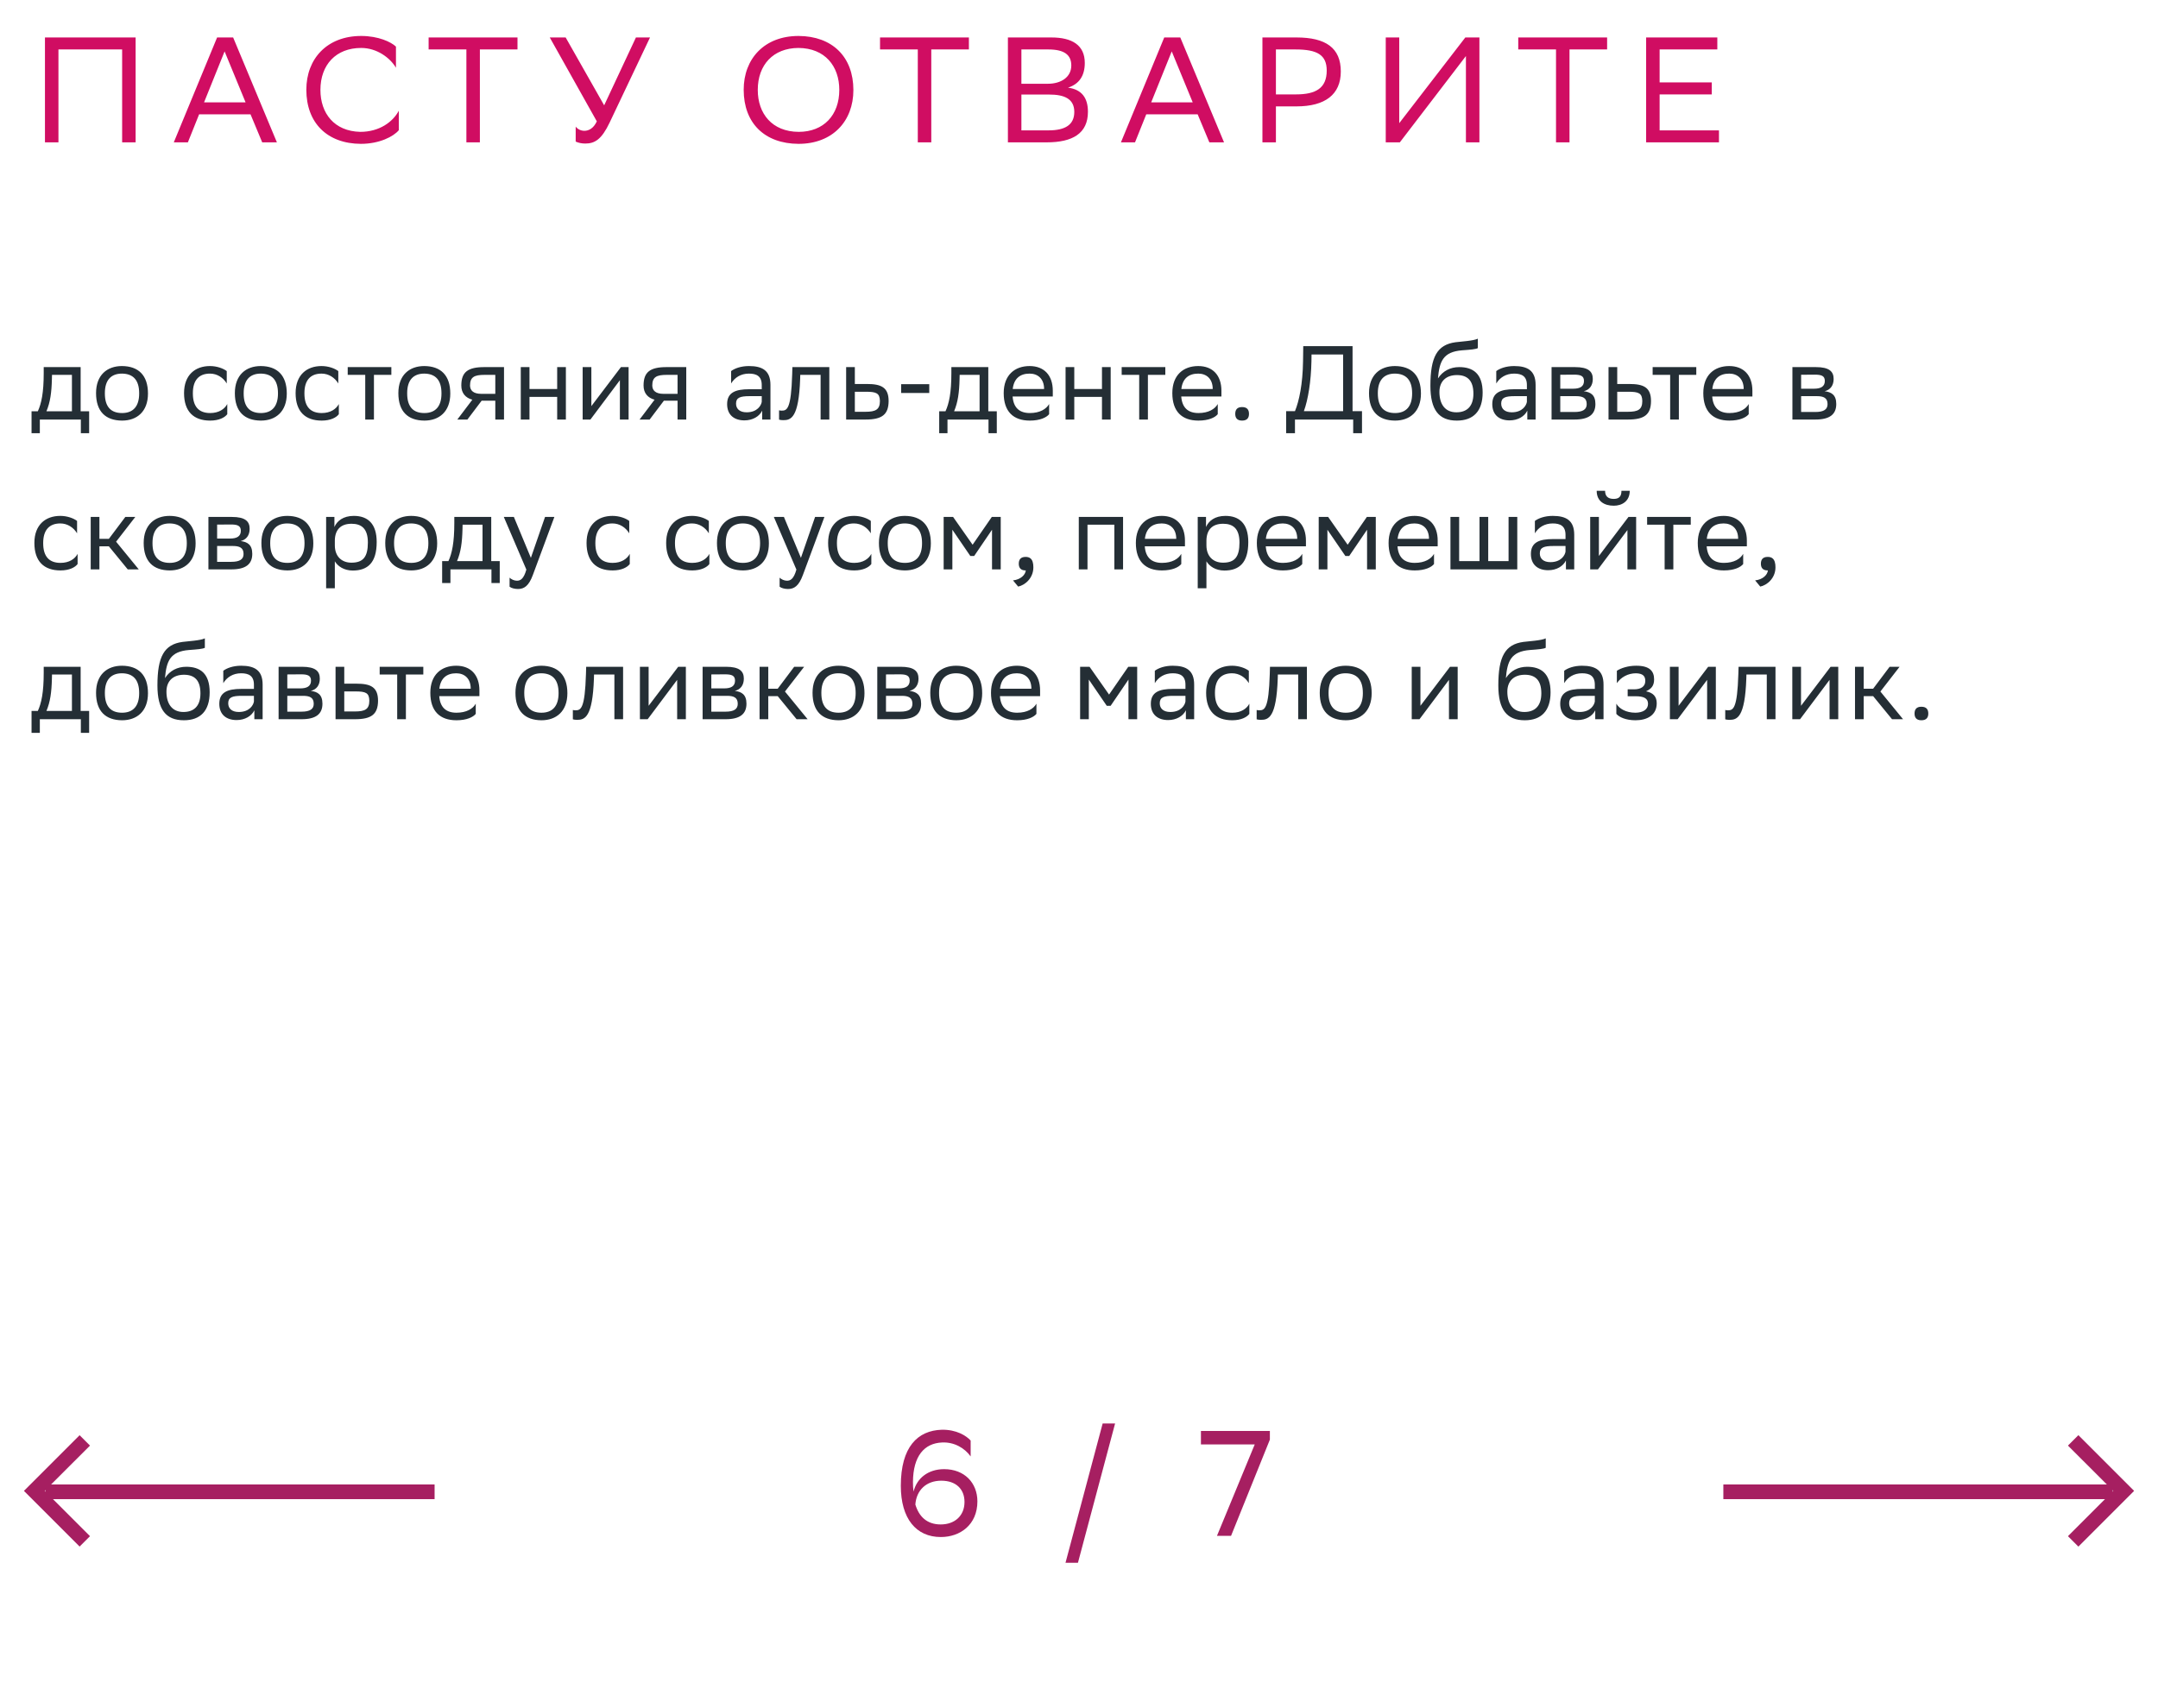 <svg xmlns="http://www.w3.org/2000/svg" width="288" height="228" viewBox="0 0 288 228" fill="none"><path d="M4.21 54.894H5.05C5.526 53.858 5.834 52.43 5.834 49.798V49H10.762V54.894H11.896V57.82H10.79V56H5.316V57.82H4.21V54.894ZM6.926 50.61C6.884 52.402 6.702 53.704 6.198 54.894H9.6V50.036H6.94L6.926 50.61ZM12.819 52.472C12.819 50.05 14.303 48.86 16.276 48.86C18.474 48.874 19.748 50.092 19.748 52.528C19.748 54.95 18.265 56.14 16.291 56.14C14.079 56.126 12.819 54.922 12.819 52.472ZM13.995 52.472V52.514C13.995 54.306 14.806 55.132 16.291 55.132C17.761 55.132 18.573 54.25 18.573 52.528V52.486C18.573 50.708 17.747 49.882 16.276 49.868C14.806 49.868 13.995 50.75 13.995 52.472ZM30.331 55.286C30.009 55.72 29.239 56.14 28.049 56.14C25.837 56.14 24.563 54.922 24.563 52.472C24.563 50.05 26.047 48.86 28.021 48.86C28.959 48.86 29.799 49.182 30.261 49.532V51.184C29.785 50.4 28.973 49.868 28.021 49.868C26.551 49.868 25.739 50.75 25.739 52.472V52.514C25.739 54.306 26.565 55.132 28.049 55.132C29.211 55.132 29.981 54.6 30.331 53.928V55.286ZM31.344 52.472C31.344 50.05 32.828 48.86 34.802 48.86C37 48.874 38.274 50.092 38.274 52.528C38.274 54.95 36.79 56.14 34.816 56.14C32.604 56.126 31.344 54.922 31.344 52.472ZM32.52 52.472V52.514C32.52 54.306 33.332 55.132 34.816 55.132C36.286 55.132 37.098 54.25 37.098 52.528V52.486C37.098 50.708 36.272 49.882 34.802 49.868C33.332 49.868 32.52 50.75 32.52 52.472ZM45.219 55.286C44.897 55.72 44.127 56.14 42.937 56.14C40.725 56.14 39.451 54.922 39.451 52.472C39.451 50.05 40.935 48.86 42.909 48.86C43.847 48.86 44.687 49.182 45.149 49.532V51.184C44.673 50.4 43.861 49.868 42.909 49.868C41.439 49.868 40.627 50.75 40.627 52.472V52.514C40.627 54.306 41.453 55.132 42.937 55.132C44.099 55.132 44.869 54.6 45.219 53.928V55.286ZM48.743 56V50.036H46.405V49H52.229V50.036H49.905V56H48.743ZM53.164 52.472C53.164 50.05 54.648 48.86 56.622 48.86C58.82 48.874 60.094 50.092 60.094 52.528C60.094 54.95 58.61 56.14 56.636 56.14C54.424 56.126 53.164 54.922 53.164 52.472ZM54.34 52.472V52.514C54.34 54.306 55.152 55.132 56.636 55.132C58.106 55.132 58.918 54.25 58.918 52.528V52.486C58.918 50.708 58.092 49.882 56.622 49.868C55.152 49.868 54.34 50.75 54.34 52.472ZM66.102 56V53.48H64.282L62.378 56H61.034L63.036 53.354C62.126 53.102 61.566 52.472 61.566 51.464C61.566 49.658 62.434 49 64.646 49H67.264V56H66.102ZM64.66 50.036C63.316 50.036 62.728 50.316 62.728 51.464C62.742 52.122 63.176 52.57 64.24 52.57H66.102V50.036H64.66ZM74.359 56V52.976H70.663V56H69.501V49H70.663V51.926H74.359V49H75.521V56H74.359ZM78.795 56H77.759V49H78.921V54.208L82.869 49H83.891V56H82.729V50.75L78.921 55.832L78.795 56ZM90.424 56V53.48H88.604L86.7 56H85.356L87.358 53.354C86.448 53.102 85.888 52.472 85.888 51.464C85.888 49.658 86.756 49 88.968 49H91.586V56H90.424ZM88.982 50.036C87.638 50.036 87.05 50.316 87.05 51.464C87.064 52.122 87.498 52.57 88.562 52.57H90.424V50.036H88.982ZM97.572 51.184V49.532C98.034 49.182 98.874 48.86 99.952 48.86C101.744 48.86 102.822 49.462 102.822 51.38V56H101.716V54.81C101.352 55.58 100.456 56.112 99.35 56.112C97.964 56.112 97.04 55.37 97.04 53.942C97.04 52.402 98.132 51.954 99.994 51.954H101.66V51.394C101.66 50.204 100.96 49.868 99.952 49.868C98.86 49.868 98.048 50.4 97.572 51.184ZM99.644 55.034C101.072 55.034 101.59 54.11 101.66 53.634V52.878H100.036C98.776 52.878 98.23 53.074 98.23 53.872C98.23 54.558 98.706 55.034 99.644 55.034ZM109.516 56V50.036H106.8L106.786 50.568C106.604 55.79 105.554 56.084 104.532 56.084C104.308 56.084 104.112 56.056 103.972 56.014V54.768C104.098 54.796 104.224 54.81 104.322 54.81C105.036 54.81 105.582 54.614 105.722 49.966L105.75 49H110.678V56H109.516ZM118.593 53.536C118.579 55.342 117.711 56 115.513 56H112.923V49H114.085V51.254H115.695C117.599 51.254 118.593 51.702 118.593 53.536ZM117.431 53.522C117.403 52.486 116.969 52.29 115.569 52.29H114.085V54.964H115.499C116.843 54.964 117.431 54.684 117.431 53.522ZM120.264 52.458V51.282H124.016V52.458H120.264ZM125.343 54.894H126.183C126.659 53.858 126.967 52.43 126.967 49.798V49H131.895V54.894H133.029V57.82H131.923V56H126.449V57.82H125.343V54.894ZM128.059 50.61C128.017 52.402 127.835 53.704 127.331 54.894H130.733V50.036H128.073L128.059 50.61ZM137.409 48.86C139.341 48.86 140.503 50.092 140.503 52.164V52.92H135.141C135.253 54.432 136.065 55.132 137.437 55.132C138.781 55.132 139.635 54.6 140.013 53.928V55.286C139.663 55.72 138.809 56.14 137.437 56.14C135.225 56.14 133.951 54.922 133.951 52.472C133.951 50.05 135.435 48.86 137.409 48.86ZM137.409 49.868C136.093 49.868 135.309 50.568 135.155 51.926H139.341V51.912C139.341 50.568 138.515 49.868 137.409 49.868ZM147.066 56V52.976H143.37V56H142.208V49H143.37V51.926H147.066V49H148.228V56H147.066ZM152.034 56V50.036H149.696V49H155.52V50.036H153.196V56H152.034ZM159.913 48.86C161.845 48.86 163.007 50.092 163.007 52.164V52.92H157.645C157.757 54.432 158.569 55.132 159.941 55.132C161.285 55.132 162.139 54.6 162.517 53.928V55.286C162.167 55.72 161.313 56.14 159.941 56.14C157.729 56.14 156.455 54.922 156.455 52.472C156.455 50.05 157.939 48.86 159.913 48.86ZM159.913 49.868C158.597 49.868 157.813 50.568 157.659 51.926H161.845V51.912C161.845 50.568 161.019 49.868 159.913 49.868ZM164.852 55.244C164.852 54.74 165.062 54.334 165.762 54.334C166.476 54.334 166.686 54.74 166.686 55.244C166.686 55.734 166.476 56.14 165.762 56.14C165.062 56.14 164.852 55.734 164.852 55.244ZM171.646 54.88H172.822C173.382 53.522 173.858 51.254 173.9 48.23L173.928 46.2H180.508V54.88H181.768V57.82H180.592V56H172.822V57.82H171.646V54.88ZM175.02 48.272C174.964 50.876 174.586 53.312 174.012 54.88H179.248V47.32H175.034L175.02 48.272ZM182.705 52.472C182.705 50.05 184.189 48.86 186.163 48.86C188.361 48.874 189.635 50.092 189.635 52.528C189.635 54.95 188.151 56.14 186.177 56.14C183.965 56.126 182.705 54.922 182.705 52.472ZM183.881 52.472V52.514C183.881 54.306 184.693 55.132 186.177 55.132C187.647 55.132 188.459 54.25 188.459 52.528V52.486C188.459 50.708 187.633 49.882 186.163 49.868C184.693 49.868 183.881 50.75 183.881 52.472ZM197.225 45.206V46.466C196.945 46.62 196.273 46.676 195.125 46.76C192.577 46.956 192.101 48.258 191.905 50.512C192.549 49.518 193.557 49 194.747 49C196.581 49 197.869 49.868 197.869 52.402C197.869 54.88 196.637 56.14 194.425 56.14C192.031 56.14 190.897 54.726 190.897 51.492C190.897 47.628 191.807 46.018 194.243 45.682C194.971 45.584 196.651 45.5 197.225 45.206ZM192.101 52.318C192.101 53.97 192.871 55.034 194.369 55.034C195.671 55.034 196.637 54.348 196.637 52.542C196.637 50.75 195.797 50.064 194.439 50.064C193.011 50.064 192.101 50.876 192.101 52.318ZM199.687 51.184V49.532C200.149 49.182 200.989 48.86 202.067 48.86C203.859 48.86 204.937 49.462 204.937 51.38V56H203.831V54.81C203.467 55.58 202.571 56.112 201.465 56.112C200.079 56.112 199.155 55.37 199.155 53.942C199.155 52.402 200.247 51.954 202.109 51.954H203.775V51.394C203.775 50.204 203.075 49.868 202.067 49.868C200.975 49.868 200.163 50.4 199.687 51.184ZM201.759 55.034C203.187 55.034 203.705 54.11 203.775 53.634V52.878H202.151C200.891 52.878 200.345 53.074 200.345 53.872C200.345 54.558 200.821 55.034 201.759 55.034ZM207.067 56V49H210.189C211.967 49 212.569 49.574 212.569 50.582C212.569 51.464 212.121 52.038 211.365 52.22C212.261 52.332 212.919 52.696 212.919 53.928C212.919 55.314 212.037 56 210.133 56H207.067ZM208.229 54.992H210.119C211.267 54.992 211.757 54.642 211.757 53.942C211.757 53.102 211.211 52.878 210.329 52.878H208.229V54.992ZM208.229 51.884H209.951C210.819 51.884 211.393 51.618 211.393 50.848C211.393 50.162 210.931 50.008 210.049 50.008L208.229 50.022V51.884ZM220.339 53.536C220.325 55.342 219.457 56 217.259 56H214.669V49H215.831V51.254H217.441C219.345 51.254 220.339 51.702 220.339 53.536ZM219.177 53.522C219.149 52.486 218.715 52.29 217.315 52.29H215.831V54.964H217.245C218.589 54.964 219.177 54.684 219.177 53.522ZM222.895 56V50.036H220.557V49H226.381V50.036H224.057V56H222.895ZM230.775 48.86C232.707 48.86 233.869 50.092 233.869 52.164V52.92H228.507C228.619 54.432 229.431 55.132 230.803 55.132C232.147 55.132 233.001 54.6 233.379 53.928V55.286C233.029 55.72 232.175 56.14 230.803 56.14C228.591 56.14 227.317 54.922 227.317 52.472C227.317 50.05 228.801 48.86 230.775 48.86ZM230.775 49.868C229.459 49.868 228.675 50.568 228.521 51.926H232.707V51.912C232.707 50.568 231.881 49.868 230.775 49.868ZM239.21 56V49H242.332C244.11 49 244.712 49.574 244.712 50.582C244.712 51.464 244.264 52.038 243.508 52.22C244.404 52.332 245.062 52.696 245.062 53.928C245.062 55.314 244.18 56 242.276 56H239.21ZM240.372 54.992H242.262C243.41 54.992 243.9 54.642 243.9 53.942C243.9 53.102 243.354 52.878 242.472 52.878H240.372V54.992ZM240.372 51.884H242.094C242.962 51.884 243.536 51.618 243.536 50.848C243.536 50.162 243.074 50.008 242.192 50.008L240.372 50.022V51.884ZM10.356 75.286C10.034 75.72 9.264 76.14 8.074 76.14C5.862 76.14 4.588 74.922 4.588 72.472C4.588 70.05 6.072 68.86 8.046 68.86C8.984 68.86 9.824 69.182 10.286 69.532V71.184C9.81 70.4 8.998 69.868 8.046 69.868C6.576 69.868 5.764 70.75 5.764 72.472V72.514C5.764 74.306 6.59 75.132 8.074 75.132C9.236 75.132 10.006 74.6 10.356 73.928V75.286ZM12.106 76V69H13.268V71.926H14.528L16.726 69H18.056L15.494 72.304L18.518 76H17.048L14.528 72.92H13.268V76H12.106ZM19.176 72.472C19.176 70.05 20.66 68.86 22.634 68.86C24.832 68.874 26.106 70.092 26.106 72.528C26.106 74.95 24.622 76.14 22.648 76.14C20.436 76.126 19.176 74.922 19.176 72.472ZM20.352 72.472V72.514C20.352 74.306 21.164 75.132 22.648 75.132C24.118 75.132 24.93 74.25 24.93 72.528V72.486C24.93 70.708 24.104 69.882 22.634 69.868C21.164 69.868 20.352 70.75 20.352 72.472ZM27.815 76V69H30.937C32.715 69 33.317 69.574 33.317 70.582C33.317 71.464 32.869 72.038 32.113 72.22C33.009 72.332 33.667 72.696 33.667 73.928C33.667 75.314 32.785 76 30.881 76H27.815ZM28.977 74.992H30.867C32.015 74.992 32.505 74.642 32.505 73.942C32.505 73.102 31.959 72.878 31.077 72.878H28.977V74.992ZM28.977 71.884H30.699C31.567 71.884 32.141 71.618 32.141 70.848C32.141 70.162 31.679 70.008 30.797 70.008L28.977 70.022V71.884ZM34.885 72.472C34.885 70.05 36.369 68.86 38.343 68.86C40.541 68.874 41.815 70.092 41.815 72.528C41.815 74.95 40.331 76.14 38.357 76.14C36.145 76.126 34.885 74.922 34.885 72.472ZM36.061 72.472V72.514C36.061 74.306 36.873 75.132 38.357 75.132C39.827 75.132 40.639 74.25 40.639 72.528V72.486C40.639 70.708 39.813 69.882 38.343 69.868C36.873 69.868 36.061 70.75 36.061 72.472ZM43.524 78.52V69H44.63V70.344C44.98 69.532 45.806 68.86 47.22 68.86C49.082 68.86 50.272 69.896 50.272 72.346C50.272 75.104 49.082 76.154 47.08 76.154C45.904 76.154 45.078 75.58 44.686 74.922V78.52H43.524ZM44.686 72.122V72.794C44.686 74.25 45.582 75.104 46.898 75.104C48.438 75.104 49.096 74.362 49.096 72.416C49.096 70.54 48.228 69.91 46.912 69.91C45.456 69.91 44.714 70.722 44.686 72.122ZM51.414 72.472C51.414 70.05 52.898 68.86 54.872 68.86C57.07 68.874 58.344 70.092 58.344 72.528C58.344 74.95 56.86 76.14 54.886 76.14C52.674 76.126 51.414 74.922 51.414 72.472ZM52.59 72.472V72.514C52.59 74.306 53.402 75.132 54.886 75.132C56.356 75.132 57.168 74.25 57.168 72.528V72.486C57.168 70.708 56.342 69.882 54.872 69.868C53.402 69.868 52.59 70.75 52.59 72.472ZM59.007 74.894H59.847C60.323 73.858 60.631 72.43 60.631 69.798V69H65.559V74.894H66.693V77.82H65.587V76H60.113V77.82H59.007V74.894ZM61.723 70.61C61.681 72.402 61.499 73.704 60.995 74.894H64.397V70.036H61.737L61.723 70.61ZM70.247 76.028L67.237 69H68.581L70.849 74.46L72.739 69H73.985L71.115 76.742C70.569 78.226 69.939 78.618 69.127 78.618C68.679 78.618 68.217 78.492 68.007 78.31V77.106C68.217 77.316 68.609 77.512 68.987 77.512C69.421 77.512 69.883 77.33 70.247 76.028ZM84.047 75.286C83.725 75.72 82.955 76.14 81.765 76.14C79.553 76.14 78.279 74.922 78.279 72.472C78.279 70.05 79.763 68.86 81.737 68.86C82.675 68.86 83.515 69.182 83.977 69.532V71.184C83.501 70.4 82.689 69.868 81.737 69.868C80.267 69.868 79.455 70.75 79.455 72.472V72.514C79.455 74.306 80.281 75.132 81.765 75.132C82.927 75.132 83.697 74.6 84.047 73.928V75.286ZM94.671 75.286C94.349 75.72 93.579 76.14 92.388 76.14C90.177 76.14 88.903 74.922 88.903 72.472C88.903 70.05 90.386 68.86 92.361 68.86C93.299 68.86 94.138 69.182 94.6 69.532V71.184C94.124 70.4 93.312 69.868 92.361 69.868C90.891 69.868 90.079 70.75 90.079 72.472V72.514C90.079 74.306 90.904 75.132 92.388 75.132C93.55 75.132 94.32 74.6 94.671 73.928V75.286ZM95.684 72.472C95.684 70.05 97.168 68.86 99.142 68.86C101.34 68.874 102.614 70.092 102.614 72.528C102.614 74.95 101.13 76.14 99.156 76.14C96.944 76.126 95.684 74.922 95.684 72.472ZM96.86 72.472V72.514C96.86 74.306 97.672 75.132 99.156 75.132C100.626 75.132 101.438 74.25 101.438 72.528V72.486C101.438 70.708 100.612 69.882 99.142 69.868C97.672 69.868 96.86 70.75 96.86 72.472ZM106.286 76.028L103.276 69H104.62L106.888 74.46L108.778 69H110.024L107.154 76.742C106.608 78.226 105.978 78.618 105.166 78.618C104.718 78.618 104.256 78.492 104.046 78.31V77.106C104.256 77.316 104.648 77.512 105.026 77.512C105.46 77.512 105.922 77.33 106.286 76.028ZM116.286 75.286C115.964 75.72 115.194 76.14 114.004 76.14C111.792 76.14 110.518 74.922 110.518 72.472C110.518 70.05 112.002 68.86 113.976 68.86C114.914 68.86 115.754 69.182 116.216 69.532V71.184C115.74 70.4 114.928 69.868 113.976 69.868C112.506 69.868 111.694 70.75 111.694 72.472V72.514C111.694 74.306 112.52 75.132 114.004 75.132C115.166 75.132 115.936 74.6 116.286 73.928V75.286ZM117.299 72.472C117.299 70.05 118.783 68.86 120.757 68.86C122.955 68.874 124.229 70.092 124.229 72.528C124.229 74.95 122.745 76.14 120.771 76.14C118.559 76.126 117.299 74.922 117.299 72.472ZM118.475 72.472V72.514C118.475 74.306 119.287 75.132 120.771 75.132C122.241 75.132 123.053 74.25 123.053 72.528V72.486C123.053 70.708 122.227 69.882 120.757 69.868C119.287 69.868 118.475 70.75 118.475 72.472ZM132.392 76V70.708L130.012 74.208H129.494L127.1 70.708V76H125.938V69H127.198L129.802 72.71L132.364 69H133.554V76H132.392ZM135.194 77.47C136.216 77.358 136.832 76.742 136.902 76.14H136.874C136.174 76.14 135.964 75.734 135.964 75.244C135.964 74.74 136.174 74.334 136.874 74.334C137.154 74.334 137.364 74.404 137.504 74.516C137.798 74.74 137.91 75.174 137.91 75.72C137.91 77.218 136.734 78.128 135.88 78.296L135.194 77.47ZM148.718 76V70.036H145.134V76H143.972V69H149.88V76H148.718ZM155.046 68.86C156.978 68.86 158.14 70.092 158.14 72.164V72.92H152.778C152.89 74.432 153.702 75.132 155.074 75.132C156.418 75.132 157.272 74.6 157.65 73.928V75.286C157.3 75.72 156.446 76.14 155.074 76.14C152.862 76.14 151.588 74.922 151.588 72.472C151.588 70.05 153.072 68.86 155.046 68.86ZM155.046 69.868C153.73 69.868 152.946 70.568 152.792 71.926H156.978V71.912C156.978 70.568 156.152 69.868 155.046 69.868ZM159.845 78.52V69H160.951V70.344C161.301 69.532 162.127 68.86 163.541 68.86C165.403 68.86 166.593 69.896 166.593 72.346C166.593 75.104 165.403 76.154 163.401 76.154C162.225 76.154 161.399 75.58 161.007 74.922V78.52H159.845ZM161.007 72.122V72.794C161.007 74.25 161.903 75.104 163.219 75.104C164.759 75.104 165.417 74.362 165.417 72.416C165.417 70.54 164.549 69.91 163.233 69.91C161.777 69.91 161.035 70.722 161.007 72.122ZM171.192 68.86C173.124 68.86 174.286 70.092 174.286 72.164V72.92H168.924C169.036 74.432 169.848 75.132 171.22 75.132C172.564 75.132 173.418 74.6 173.796 73.928V75.286C173.446 75.72 172.592 76.14 171.22 76.14C169.008 76.14 167.734 74.922 167.734 72.472C167.734 70.05 169.218 68.86 171.192 68.86ZM171.192 69.868C169.876 69.868 169.092 70.568 168.938 71.926H173.124V71.912C173.124 70.568 172.298 69.868 171.192 69.868ZM182.445 76V70.708L180.065 74.208H179.547L177.153 70.708V76H175.991V69H177.251L179.855 72.71L182.417 69H183.607V76H182.445ZM188.775 68.86C190.707 68.86 191.869 70.092 191.869 72.164V72.92H186.507C186.619 74.432 187.431 75.132 188.803 75.132C190.147 75.132 191.001 74.6 191.379 73.928V75.286C191.029 75.72 190.175 76.14 188.803 76.14C186.591 76.14 185.317 74.922 185.317 72.472C185.317 70.05 186.801 68.86 188.775 68.86ZM188.775 69.868C187.459 69.868 186.675 70.568 186.521 71.926H190.707V71.912C190.707 70.568 189.881 69.868 188.775 69.868ZM193.573 76V69H194.735V74.894H197.451V69H198.613V74.894H201.329V69H202.491V76H193.573ZM204.841 71.184V69.532C205.303 69.182 206.143 68.86 207.221 68.86C209.013 68.86 210.091 69.462 210.091 71.38V76H208.985V74.81C208.621 75.58 207.725 76.112 206.619 76.112C205.233 76.112 204.309 75.37 204.309 73.942C204.309 72.402 205.401 71.954 207.263 71.954H208.929V71.394C208.929 70.204 208.229 69.868 207.221 69.868C206.129 69.868 205.317 70.4 204.841 71.184ZM206.913 75.034C208.341 75.034 208.859 74.11 208.929 73.634V72.878H207.305C206.045 72.878 205.499 73.074 205.499 73.872C205.499 74.558 205.975 75.034 206.913 75.034ZM213.258 76H212.222V69H213.384V74.208L217.332 69H218.354V76H217.192V70.75L213.384 75.832L213.258 76ZM216.394 65.514H217.5C217.5 66.914 216.45 67.502 215.372 67.502C214.112 67.502 213.09 66.914 213.09 65.514H214.21C214.21 66.2 214.574 66.592 215.344 66.592C215.96 66.592 216.394 66.382 216.394 65.514ZM222.157 76V70.036H219.819V69H225.643V70.036H223.319V76H222.157ZM230.036 68.86C231.968 68.86 233.13 70.092 233.13 72.164V72.92H227.768C227.88 74.432 228.692 75.132 230.064 75.132C231.408 75.132 232.262 74.6 232.64 73.928V75.286C232.29 75.72 231.436 76.14 230.064 76.14C227.852 76.14 226.578 74.922 226.578 72.472C226.578 70.05 228.062 68.86 230.036 68.86ZM230.036 69.868C228.72 69.868 227.936 70.568 227.782 71.926H231.968V71.912C231.968 70.568 231.142 69.868 230.036 69.868ZM234.233 77.47C235.255 77.358 235.871 76.742 235.941 76.14H235.913C235.213 76.14 235.003 75.734 235.003 75.244C235.003 74.74 235.213 74.334 235.913 74.334C236.193 74.334 236.403 74.404 236.543 74.516C236.837 74.74 236.949 75.174 236.949 75.72C236.949 77.218 235.773 78.128 234.919 78.296L234.233 77.47ZM4.21 94.894H5.05C5.526 93.858 5.834 92.43 5.834 89.798V89H10.762V94.894H11.896V97.82H10.79V96H5.316V97.82H4.21V94.894ZM6.926 90.61C6.884 92.402 6.702 93.704 6.198 94.894H9.6V90.036H6.94L6.926 90.61ZM12.819 92.472C12.819 90.05 14.303 88.86 16.276 88.86C18.474 88.874 19.748 90.092 19.748 92.528C19.748 94.95 18.265 96.14 16.291 96.14C14.079 96.126 12.819 94.922 12.819 92.472ZM13.995 92.472V92.514C13.995 94.306 14.806 95.132 16.291 95.132C17.761 95.132 18.573 94.25 18.573 92.528V92.486C18.573 90.708 17.747 89.882 16.276 89.868C14.806 89.868 13.995 90.75 13.995 92.472ZM27.338 85.206V86.466C27.058 86.62 26.386 86.676 25.238 86.76C22.69 86.956 22.214 88.258 22.018 90.512C22.662 89.518 23.67 89 24.86 89C26.694 89 27.982 89.868 27.982 92.402C27.982 94.88 26.75 96.14 24.538 96.14C22.144 96.14 21.01 94.726 21.01 91.492C21.01 87.628 21.92 86.018 24.356 85.682C25.084 85.584 26.764 85.5 27.338 85.206ZM22.214 92.318C22.214 93.97 22.984 95.034 24.482 95.034C25.784 95.034 26.75 94.348 26.75 92.542C26.75 90.75 25.91 90.064 24.552 90.064C23.124 90.064 22.214 90.876 22.214 92.318ZM29.8 91.184V89.532C30.262 89.182 31.102 88.86 32.18 88.86C33.972 88.86 35.05 89.462 35.05 91.38V96H33.944V94.81C33.58 95.58 32.684 96.112 31.578 96.112C30.192 96.112 29.268 95.37 29.268 93.942C29.268 92.402 30.36 91.954 32.222 91.954H33.888V91.394C33.888 90.204 33.188 89.868 32.18 89.868C31.088 89.868 30.276 90.4 29.8 91.184ZM31.872 95.034C33.3 95.034 33.818 94.11 33.888 93.634V92.878H32.264C31.004 92.878 30.458 93.074 30.458 93.872C30.458 94.558 30.934 95.034 31.872 95.034ZM37.181 96V89H40.303C42.081 89 42.682 89.574 42.682 90.582C42.682 91.464 42.234 92.038 41.478 92.22C42.374 92.332 43.032 92.696 43.032 93.928C43.032 95.314 42.151 96 40.246 96H37.181ZM38.343 94.992H40.233C41.38 94.992 41.87 94.642 41.87 93.942C41.87 93.102 41.325 92.878 40.443 92.878H38.343V94.992ZM38.343 91.884H40.065C40.932 91.884 41.507 91.618 41.507 90.848C41.507 90.162 41.044 90.008 40.163 90.008L38.343 90.022V91.884ZM50.452 93.536C50.438 95.342 49.57 96 47.372 96H44.782V89H45.944V91.254H47.554C49.458 91.254 50.452 91.702 50.452 93.536ZM49.29 93.522C49.262 92.486 48.828 92.29 47.428 92.29H45.944V94.964H47.358C48.702 94.964 49.29 94.684 49.29 93.522ZM53.008 96V90.036H50.67V89H56.494V90.036H54.17V96H53.008ZM60.888 88.86C62.82 88.86 63.982 90.092 63.982 92.164V92.92H58.62C58.732 94.432 59.544 95.132 60.916 95.132C62.26 95.132 63.114 94.6 63.492 93.928V95.286C63.142 95.72 62.288 96.14 60.916 96.14C58.704 96.14 57.43 94.922 57.43 92.472C57.43 90.05 58.914 88.86 60.888 88.86ZM60.888 89.868C59.572 89.868 58.788 90.568 58.634 91.926H62.82V91.912C62.82 90.568 61.994 89.868 60.888 89.868ZM68.791 92.472C68.791 90.05 70.275 88.86 72.249 88.86C74.447 88.874 75.721 90.092 75.721 92.528C75.721 94.95 74.237 96.14 72.263 96.14C70.051 96.126 68.791 94.922 68.791 92.472ZM69.967 92.472V92.514C69.967 94.306 70.779 95.132 72.263 95.132C73.733 95.132 74.545 94.25 74.545 92.528V92.486C74.545 90.708 73.719 89.882 72.249 89.868C70.779 89.868 69.967 90.75 69.967 92.472ZM81.995 96V90.036H79.278L79.264 90.568C79.082 95.79 78.032 96.084 77.01 96.084C76.787 96.084 76.591 96.056 76.451 96.014V94.768C76.576 94.796 76.703 94.81 76.8 94.81C77.514 94.81 78.061 94.614 78.201 89.966L78.228 89H83.156V96H81.995ZM86.437 96H85.401V89H86.563V94.208L90.511 89H91.533V96H90.371V90.75L86.563 95.832L86.437 96ZM93.768 96V89H96.89C98.668 89 99.27 89.574 99.27 90.582C99.27 91.464 98.822 92.038 98.066 92.22C98.962 92.332 99.62 92.696 99.62 93.928C99.62 95.314 98.738 96 96.834 96H93.768ZM94.93 94.992H96.82C97.968 94.992 98.458 94.642 98.458 93.942C98.458 93.102 97.912 92.878 97.03 92.878H94.93V94.992ZM94.93 91.884H96.652C97.52 91.884 98.094 91.618 98.094 90.848C98.094 90.162 97.632 90.008 96.75 90.008L94.93 90.022V91.884ZM101.37 96V89H102.532V91.926H103.792L105.99 89H107.32L104.758 92.304L107.782 96H106.312L103.792 92.92H102.532V96H101.37ZM108.44 92.472C108.44 90.05 109.924 88.86 111.898 88.86C114.096 88.874 115.37 90.092 115.37 92.528C115.37 94.95 113.886 96.14 111.912 96.14C109.7 96.126 108.44 94.922 108.44 92.472ZM109.616 92.472V92.514C109.616 94.306 110.428 95.132 111.912 95.132C113.382 95.132 114.194 94.25 114.194 92.528V92.486C114.194 90.708 113.368 89.882 111.898 89.868C110.428 89.868 109.616 90.75 109.616 92.472ZM117.079 96V89H120.201C121.979 89 122.581 89.574 122.581 90.582C122.581 91.464 122.133 92.038 121.377 92.22C122.273 92.332 122.931 92.696 122.931 93.928C122.931 95.314 122.049 96 120.145 96H117.079ZM118.241 94.992H120.131C121.279 94.992 121.769 94.642 121.769 93.942C121.769 93.102 121.223 92.878 120.341 92.878H118.241V94.992ZM118.241 91.884H119.963C120.831 91.884 121.405 91.618 121.405 90.848C121.405 90.162 120.943 90.008 120.061 90.008L118.241 90.022V91.884ZM124.149 92.472C124.149 90.05 125.633 88.86 127.607 88.86C129.805 88.874 131.079 90.092 131.079 92.528C131.079 94.95 129.595 96.14 127.621 96.14C125.409 96.126 124.149 94.922 124.149 92.472ZM125.325 92.472V92.514C125.325 94.306 126.137 95.132 127.621 95.132C129.091 95.132 129.903 94.25 129.903 92.528V92.486C129.903 90.708 129.077 89.882 127.607 89.868C126.137 89.868 125.325 90.75 125.325 92.472ZM135.714 88.86C137.646 88.86 138.808 90.092 138.808 92.164V92.92H133.446C133.558 94.432 134.37 95.132 135.742 95.132C137.086 95.132 137.94 94.6 138.318 93.928V95.286C137.968 95.72 137.114 96.14 135.742 96.14C133.53 96.14 132.256 94.922 132.256 92.472C132.256 90.05 133.74 88.86 135.714 88.86ZM135.714 89.868C134.398 89.868 133.614 90.568 133.46 91.926H137.646V91.912C137.646 90.568 136.82 89.868 135.714 89.868ZM150.603 96V90.708L148.223 94.208H147.705L145.311 90.708V96H144.149V89H145.409L148.013 92.71L150.575 89H151.765V96H150.603ZM154.119 91.184V89.532C154.581 89.182 155.421 88.86 156.499 88.86C158.291 88.86 159.369 89.462 159.369 91.38V96H158.263V94.81C157.899 95.58 157.003 96.112 155.897 96.112C154.511 96.112 153.587 95.37 153.587 93.942C153.587 92.402 154.679 91.954 156.541 91.954H158.207V91.394C158.207 90.204 157.507 89.868 156.499 89.868C155.407 89.868 154.595 90.4 154.119 91.184ZM156.191 95.034C157.619 95.034 158.137 94.11 158.207 93.634V92.878H156.583C155.323 92.878 154.777 93.074 154.777 93.872C154.777 94.558 155.253 95.034 156.191 95.034ZM166.735 95.286C166.413 95.72 165.643 96.14 164.453 96.14C162.241 96.14 160.967 94.922 160.967 92.472C160.967 90.05 162.451 88.86 164.425 88.86C165.363 88.86 166.203 89.182 166.665 89.532V91.184C166.189 90.4 165.377 89.868 164.425 89.868C162.955 89.868 162.143 90.75 162.143 92.472V92.514C162.143 94.306 162.969 95.132 164.453 95.132C165.615 95.132 166.385 94.6 166.735 93.928V95.286ZM173.254 96V90.036H170.538L170.524 90.568C170.342 95.79 169.292 96.084 168.27 96.084C168.046 96.084 167.85 96.056 167.71 96.014V94.768C167.836 94.796 167.962 94.81 168.06 94.81C168.774 94.81 169.32 94.614 169.46 89.966L169.488 89H174.416V96H173.254ZM176.129 92.472C176.129 90.05 177.613 88.86 179.587 88.86C181.785 88.874 183.059 90.092 183.059 92.528C183.059 94.95 181.575 96.14 179.601 96.14C177.389 96.126 176.129 94.922 176.129 92.472ZM177.305 92.472V92.514C177.305 94.306 178.117 95.132 179.601 95.132C181.071 95.132 181.883 94.25 181.883 92.528V92.486C181.883 90.708 181.057 89.882 179.587 89.868C178.117 89.868 177.305 90.75 177.305 92.472ZM189.441 96H188.405V89H189.567V94.208L193.515 89H194.537V96H193.375V90.75L189.567 95.832L189.441 96ZM206.289 85.206V86.466C206.009 86.62 205.337 86.676 204.189 86.76C201.641 86.956 201.165 88.258 200.969 90.512C201.613 89.518 202.621 89 203.811 89C205.645 89 206.933 89.868 206.933 92.402C206.933 94.88 205.701 96.14 203.489 96.14C201.095 96.14 199.961 94.726 199.961 91.492C199.961 87.628 200.871 86.018 203.307 85.682C204.035 85.584 205.715 85.5 206.289 85.206ZM201.165 92.318C201.165 93.97 201.935 95.034 203.433 95.034C204.735 95.034 205.701 94.348 205.701 92.542C205.701 90.75 204.861 90.064 203.503 90.064C202.075 90.064 201.165 90.876 201.165 92.318ZM208.752 91.184V89.532C209.214 89.182 210.054 88.86 211.132 88.86C212.924 88.86 214.002 89.462 214.002 91.38V96H212.896V94.81C212.532 95.58 211.636 96.112 210.53 96.112C209.144 96.112 208.22 95.37 208.22 93.942C208.22 92.402 209.312 91.954 211.174 91.954H212.84V91.394C212.84 90.204 212.14 89.868 211.132 89.868C210.04 89.868 209.228 90.4 208.752 91.184ZM210.824 95.034C212.252 95.034 212.77 94.11 212.84 93.634V92.878H211.216C209.956 92.878 209.41 93.074 209.41 93.872C209.41 94.558 209.886 95.034 210.824 95.034ZM215.712 95.286V93.928C216.104 94.6 217 95.132 218.274 95.132C219.24 95.118 219.94 94.726 219.94 93.942C219.94 93.2 219.366 92.934 218.274 92.934H217.224V92.01H218.064C218.946 92.01 219.576 91.674 219.576 90.89C219.576 90.232 219.24 89.896 218.344 89.868C217.252 89.868 216.328 90.4 215.782 91.184V89.532C216.314 89.182 217.266 88.86 218.344 88.86H218.372C220.15 88.86 220.752 89.574 220.752 90.68C220.752 91.562 220.36 91.954 219.674 92.276C220.598 92.458 221.102 92.948 221.102 93.872C221.102 95.454 219.828 96.14 218.274 96.14C216.972 96.14 216.076 95.72 215.712 95.286ZM223.894 96H222.858V89H224.02V94.208L227.968 89H228.99V96H227.828V90.75L224.02 95.832L223.894 96ZM235.789 96V90.036H233.073L233.059 90.568C232.877 95.79 231.827 96.084 230.805 96.084C230.581 96.084 230.385 96.056 230.245 96.014V94.768C230.371 94.796 230.497 94.81 230.595 94.81C231.309 94.81 231.855 94.614 231.995 89.966L232.023 89H236.951V96H235.789ZM240.232 96H239.196V89H240.358V94.208L244.306 89H245.328V96H244.166V90.75L240.358 95.832L240.232 96ZM247.563 96V89H248.725V91.926H249.985L252.183 89H253.513L250.951 92.304L253.975 96H252.505L249.985 92.92H248.725V96H247.563ZM255.51 95.244C255.51 94.74 255.72 94.334 256.42 94.334C257.134 94.334 257.344 94.74 257.344 95.244C257.344 95.734 257.134 96.14 256.42 96.14C255.72 96.14 255.51 95.734 255.51 95.244Z" fill="#242E35"></path><path d="M16.3 19V6.6H7.8V19H6V5H18.1V19H16.3ZM31.114 5L36.954 19H34.994L33.434 15.26H26.574L25.074 19H23.194L28.974 5H31.114ZM27.234 13.66H32.774L29.974 6.86L27.234 13.66ZM53.223 14.78V17.38C52.523 18.22 50.643 19.2 48.163 19.2C43.683 19.18 40.883 16.42 40.883 11.98C40.883 7.84 43.643 4.8 48.203 4.8C50.503 4.8 52.183 5.6 52.843 6.22V9.04C52.063 7.72 50.303 6.4 48.203 6.4C44.843 6.4 42.763 8.64 42.763 12C42.763 15.12 44.603 17.52 48.083 17.6C50.643 17.6 52.443 16.26 53.223 14.78ZM69.063 5V6.6H64.043V19H62.243V6.6H57.203V5H69.063ZM77.99 17.46C78.53 17.46 79.19 17.18 79.65 16.2L73.37 5H75.49L80.63 14.06L84.87 5H86.75L81.35 16.38C80.29 18.6 79.39 19.16 78.11 19.16C77.61 19.16 77.19 19.06 76.83 18.9V16.9C77.07 17.22 77.49 17.46 77.99 17.46ZM99.25 11.98C99.25 7.84 102.01 4.8 106.57 4.8C111.07 4.82 113.89 7.58 113.89 12.02C113.89 16.16 111.13 19.2 106.57 19.2C102.05 19.18 99.25 16.44 99.25 11.98ZM101.13 12C101.13 15.16 103.03 17.58 106.59 17.6C109.93 17.6 112.01 15.36 112.01 12C112.01 8.84 110.11 6.42 106.55 6.4C103.19 6.42 101.13 8.66 101.13 12ZM129.306 5V6.6H124.286V19H122.486V6.6H117.446V5H129.306ZM139.692 19H134.512V5H140.312C143.072 5 144.772 6.02 144.772 8.4C144.772 10.1 144.032 11.22 142.532 11.7C144.392 11.94 145.192 13.1 145.192 14.92C145.192 17.82 143.132 19 139.692 19ZM136.312 17.4H139.952C142.152 17.4 143.372 16.66 143.372 14.94C143.372 13.14 141.972 12.62 140.012 12.62H136.312V17.4ZM136.312 11.18H139.852C141.572 11.18 142.972 10.32 142.972 8.74C142.972 7.32 142.032 6.6 139.912 6.6H136.312V11.18ZM157.516 5L163.356 19H161.396L159.836 15.26H152.976L151.476 19H149.596L155.376 5H157.516ZM153.636 13.66H159.176L156.376 6.86L153.636 13.66ZM173.02 14.2H170.28V19H168.48V5H173.02C176.94 5 178.94 6.4 178.94 9.54C178.94 12.62 176.84 14.2 173.02 14.2ZM172.9 6.6H170.28V12.6H172.96C175.62 12.6 177.06 11.76 177.06 9.42C177.06 7.32 175.78 6.6 172.9 6.6ZM186.738 5V16.44L195.558 5H197.438V19H195.638V7.48L186.818 19H184.938V5H186.738ZM214.481 5V6.6H209.461V19H207.661V6.6H202.621V5H214.481ZM228.448 11V12.6H221.488V17.4H229.408V19H219.688V5H229.188V6.6H221.488V11H228.448Z" fill="#D00D62"></path><path d="M58 199.123H6.048" stroke="#A61F61" stroke-width="1.96"></path><path d="M11.317 192.261L4.578 199L11.317 205.739" stroke="#A61F61" stroke-width="1.96"></path><g opacity="0.2"><path d="M230 199.123H281.952" stroke="#242E35" stroke-width="1.96"></path><path d="M276.683 192.261L283.422 199L276.683 205.739" stroke="#242E35" stroke-width="1.96"></path></g><path d="M129.54 194.4C128.74 193.28 127.34 192.46 125.72 192.54C123.36 192.64 121.86 194.34 121.84 197.82C121.84 198.28 121.86 198.7 121.92 199.1C122.34 197.34 123.84 196.1 126 196.1C128.74 196.1 130.44 197.96 130.44 200.4C130.44 203.52 128.14 205.16 125.56 205.16C122.26 205.16 120.22 202.7 120.22 198.32C120.22 193.14 122.46 190.94 125.68 190.84C127.64 190.8 128.96 191.64 129.54 192.28V194.4ZM125.62 197.64C123.6 197.64 122.3 198.92 122.16 200.82C122.64 202.42 123.7 203.48 125.54 203.48C127.44 203.48 128.72 202.3 128.72 200.48C128.72 198.74 127.56 197.64 125.62 197.64ZM142.198 208.6L147.158 190H148.818L143.858 208.6H142.198ZM160.273 192.8V191H169.473V192.16L164.293 205H162.413L167.453 192.8H160.273Z" fill="#A61F61"></path><path d="M230 199.123H281.952" stroke="#A61F61" stroke-width="1.96"></path><path d="M276.683 192.261L283.422 199L276.683 205.739" stroke="#A61F61" stroke-width="1.96"></path></svg>